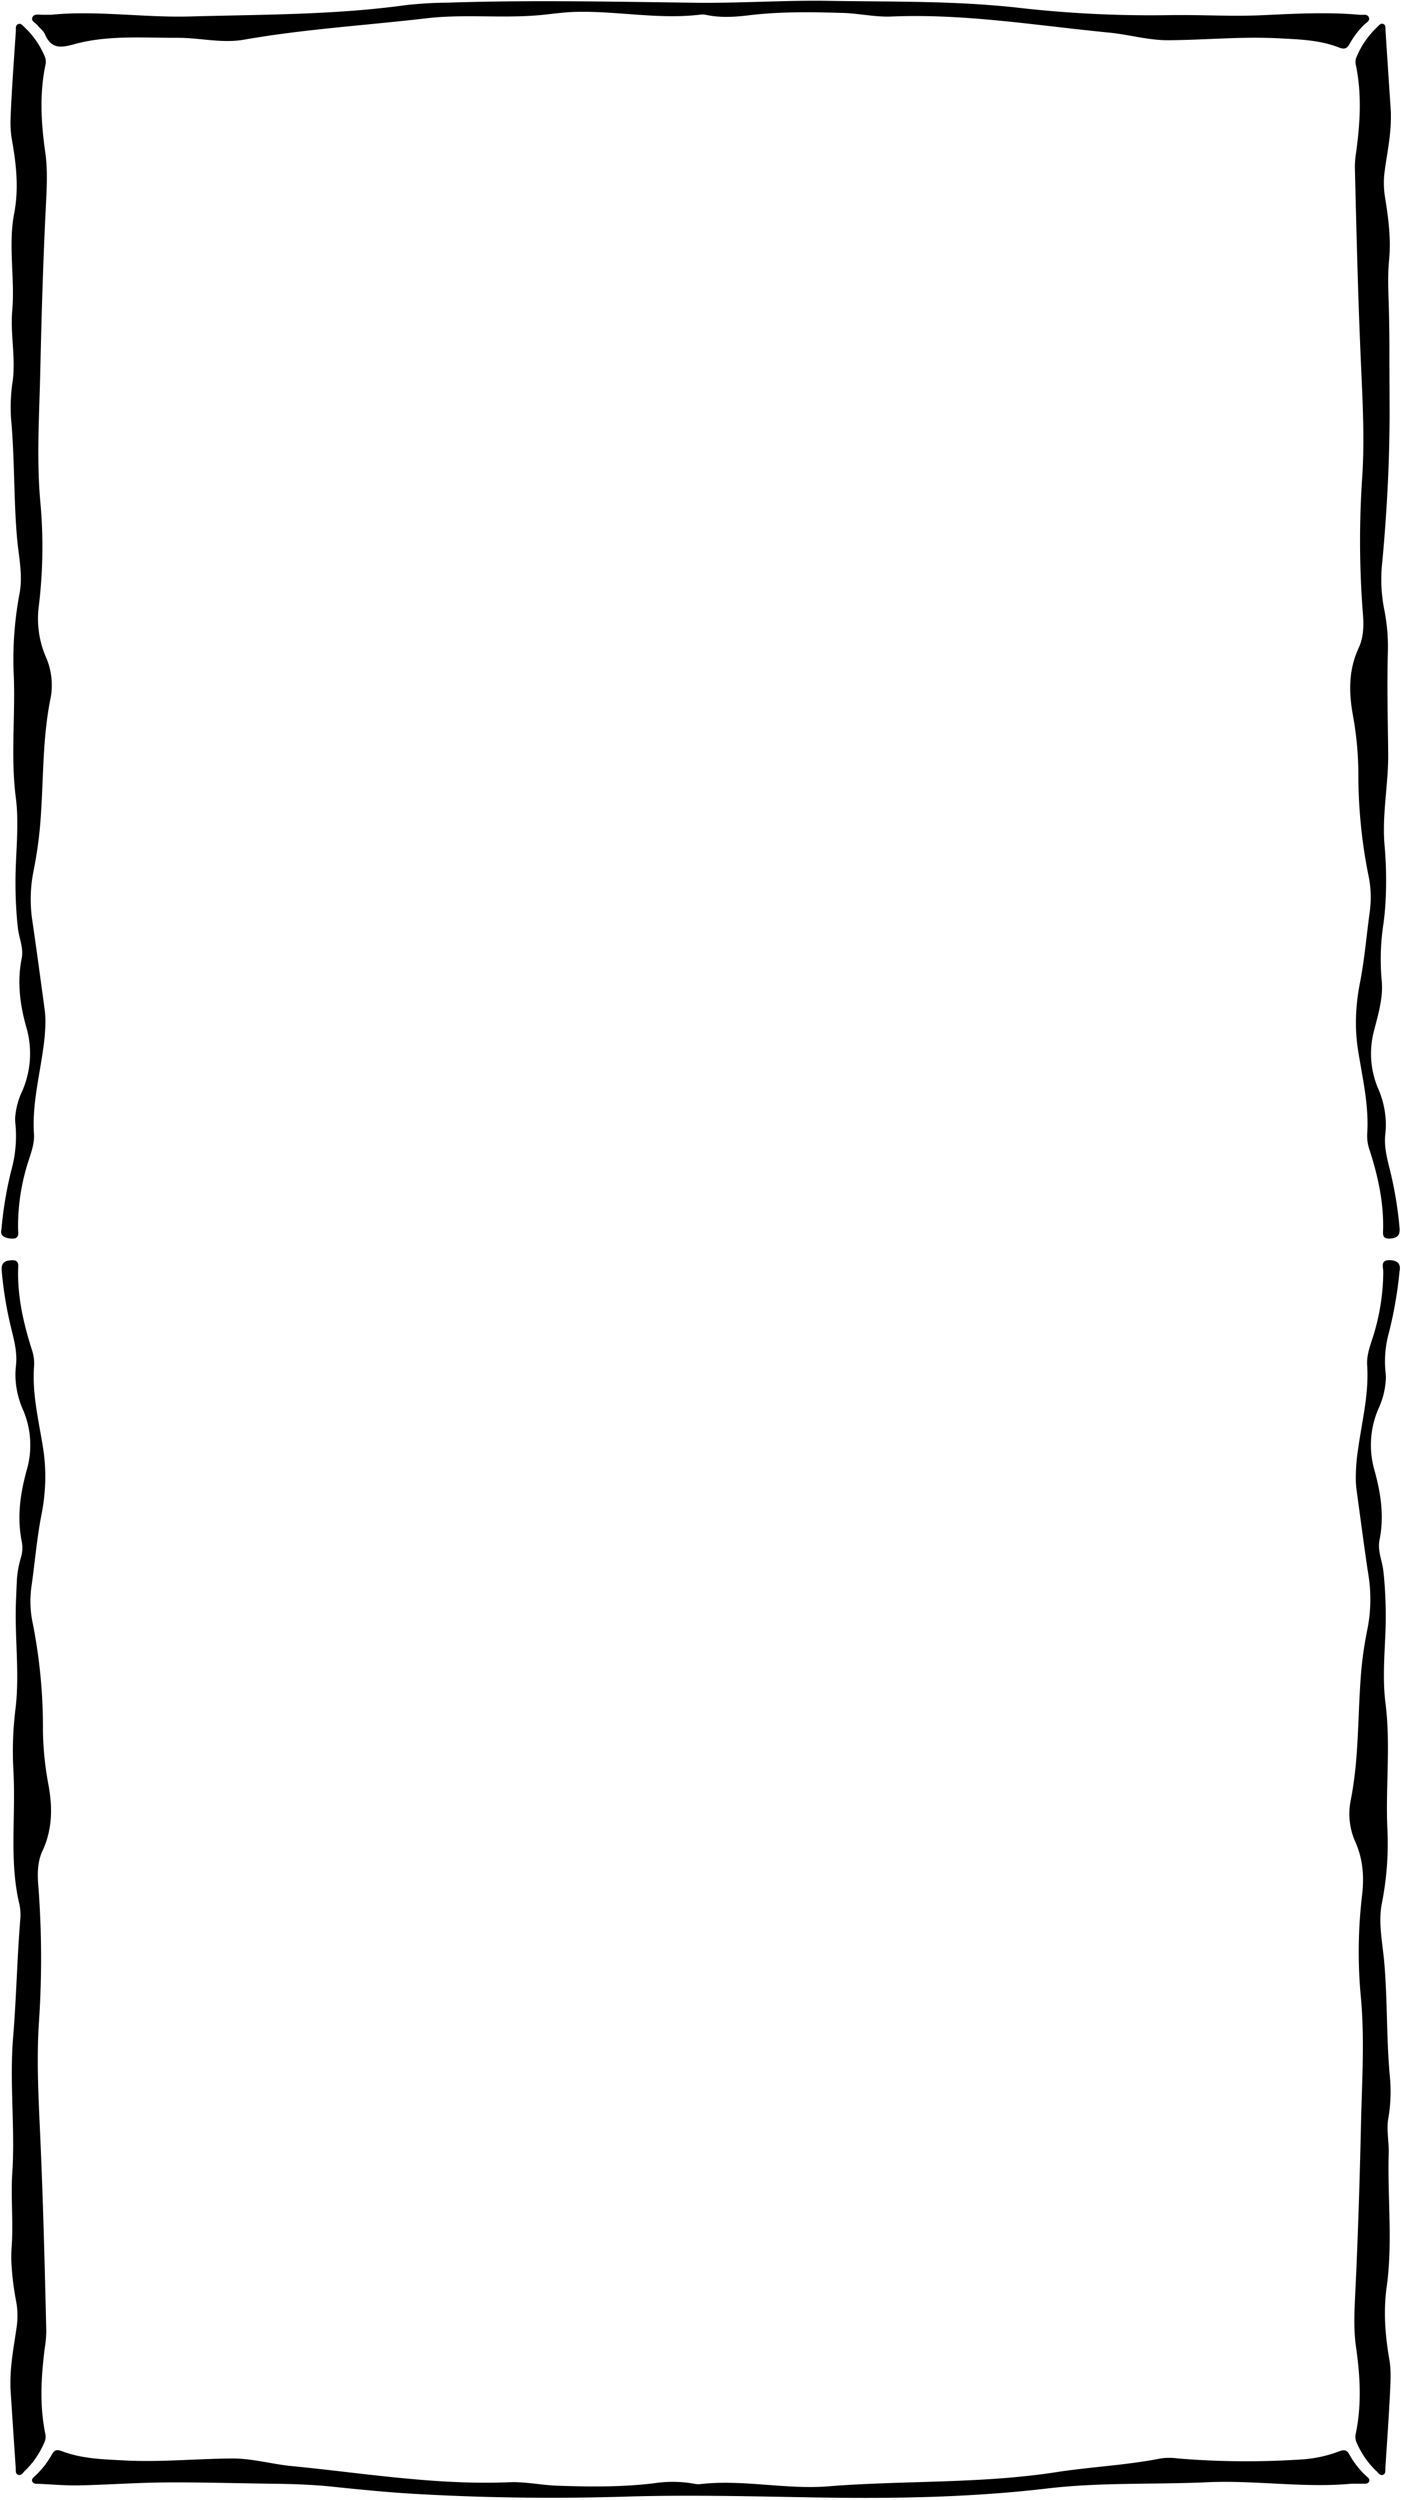<?xml version="1.0" encoding="UTF-8"?>
<!DOCTYPE svg PUBLIC '-//W3C//DTD SVG 1.0//EN'
          'http://www.w3.org/TR/2001/REC-SVG-20010904/DTD/svg10.dtd'>
<svg height="897.3" preserveAspectRatio="xMidYMid meet" version="1.0" viewBox="-0.4 -0.3 503.2 897.3" width="503.2" xmlns="http://www.w3.org/2000/svg" xmlns:xlink="http://www.w3.org/1999/xlink" zoomAndPan="magnify"
><g data-name="Layer 2"
  ><g data-name="Layer 4"
    ><g id="change1_1"
      ><path d="M502.28,456c.51-2.28-.38-4-3.68-4s-2.15,2.55-2.17,4.17a79,79,0,0,1-3.69,23.35c-1.08,3.32-2.32,6.68-2.09,10.16.68,10.17-1.84,19.95-3.22,29.87a67.07,67.07,0,0,0-.86,11.39,32.23,32.23,0,0,0,.29,3.65c1.38,10.09,2.68,20.19,4.21,30.26a54.81,54.81,0,0,1-.35,19.66,135.22,135.22,0,0,0-2.45,18.16c-1,14.33-.69,28.76-3.49,43a24.62,24.62,0,0,0,1.5,14.86c2.79,6.15,3.31,12.4,2.59,19a173.07,173.07,0,0,0-.59,35.89c1.57,15.74.48,31.41.14,47-.44,19.75-1.05,39.53-2,59.28-.31,6.78-.75,13.64.23,20.46,1.51,10.46,2.07,20.93-.17,31.37a4.88,4.88,0,0,0,.5,3.12,30.75,30.75,0,0,0,7,10c.67.63,1.29,1.7,2.36,1.31s.79-1.65.85-2.55c.6-9.21,1.25-18.42,1.7-27.64.09-1.77.17-3.56.17-5.34a33.63,33.63,0,0,0-.43-5.78c-1.53-8.76-2.2-17.36-.95-26.33,2.18-15.83.24-31.83.7-47.76.13-4.15-.86-8.36-.14-12.54a56.21,56.21,0,0,0,.59-14.7c-1.33-13.85-.83-27.78-2.08-41.64-.62-6.89-2.17-13.87-.83-20.78a110.37,110.37,0,0,0,2-26.46c-.73-15.07,1.22-30.17-.67-45.25-1-7.74-.5-15.54-.14-23.34a154.43,154.43,0,0,0-.45-22.45c-.07-.65-.14-1.31-.22-2-.44-3.65-2.13-7.15-1.35-11,1.73-8.46.46-16.73-1.79-24.88a32.78,32.78,0,0,1,1.38-22.15,28.73,28.73,0,0,0,2.69-11.08,18.16,18.16,0,0,0-.13-2.2,38.11,38.11,0,0,1,1.18-13.9A149.21,149.21,0,0,0,502.28,456Z"
        /><path d="M490.19,888.28a30.55,30.55,0,0,1-5.95-7.63c-.86-1.59-1.82-1.8-3.5-1.17a45.74,45.74,0,0,1-12.92,2.92,299.25,299.25,0,0,1-45.21-.31,21.78,21.78,0,0,0-6.09,0c-12.37,2.44-25,3-37.39,4.9-27.22,4.24-54.73,2.94-82.05,5.11-15.37,1.23-30.76-2.6-46.22-.77a7.1,7.1,0,0,1-2.14-.2,44.27,44.27,0,0,0-14.3-.12c-11.45,1.39-23,1.25-34.44.88-5.82-.19-11.67-1.51-17.53-1.26-26.25,1.09-52.07-3.26-78-5.79-7.14-.69-14.23-2.76-21.33-2.73-12.92.06-25.81,1.38-38.77.7-7.68-.41-15.32-.57-22.6-3.36-1.67-.65-2.64-.41-3.5,1.18a30.75,30.75,0,0,1-5.94,7.63c-.59.57-1.48,1.12-1.13,2.06.25.69.89.83,1.54.88l.64,0c4.9.21,9.81.66,14.71.56,10.4-.22,20.8-1,31.21-1.06,12.8-.09,25.61.32,38.42.47,7,.08,13.87.32,20.8,1,10.35,1.1,20.74,2.12,31.12,2.7q37.48,2.09,75.07.91c22.4-.66,44.8-.09,67.2.3,28,.49,56.07.07,83.95-3.22,19.1-2.25,38.27-1.36,57.4-2.23,17.33-.79,34.66,2.14,51.79.53,1.54,0,2.86,0,4.18,0l.65,0c.65,0,1.28-.2,1.52-.89C491.66,889.41,490.78,888.84,490.19,888.28Z"
        /><path d="M13.18,8.89c.79,1,2,1.87,2.51,3,2.16,5.14,5.35,5.14,10.37,3.73C38.29,12.22,51,13.32,63.53,13.27c7.9,0,15.82,2.05,23.66.68,21.75-3.82,43.77-5.13,65.65-7.69,13.35-1.56,26.83.07,40.21-1.09,4.41-.39,8.76-1.08,13.22-1.2,15.07-.4,30.06,2.84,45.15.95a7.06,7.06,0,0,1,2.14.19c5,1,10,.69,15,.08,11.21-1.36,22.5-1.18,33.73-.85,5.82.17,11.66,1.54,17.52,1.29,26.25-1.1,52.08,3.24,78.05,5.76,7.13.69,14.22,2.79,21.33,2.75,13.15-.08,26.29-1.38,39.48-.7,7.44.39,14.86.57,21.89,3.32,1.83.71,2.84.44,3.77-1.29a30.78,30.78,0,0,1,5.19-6.85c.76-.79,2.37-1.43,1.67-2.82A1.53,1.53,0,0,0,489.76,5c-.6,0-1.27.07-1.85,0-11.48-1-23-.41-34.44.14s-22.74-.21-34.09,0a419.59,419.59,0,0,1-54.15-2.67C342.52-.06,319.78.38,297,0c-16-.25-32.1.91-48.14.68C219.43.3,190-.32,160.51.65a149.44,149.44,0,0,0-15.42.92C119.51,5.09,93.74,4.89,68,5.61,51.15,6.08,34.32,3.37,18,5c-1.4,0-2.24,0-3.08,0s-1.68-.15-2.43,0a1.49,1.49,0,0,0-1.21.84C10.54,7.33,12.44,7.91,13.18,8.89Z"
        /><path d="M15.93,873.53c-2.17-10.32-1.57-20.66-.26-31a41.65,41.65,0,0,0,.56-6.07c-.58-24.31-1.18-48.62-2.31-72.91-.57-12.44-1.15-24.95-.38-37.34a341.59,341.59,0,0,0-.19-49.87c-.36-4.21-.28-8.47,1.53-12.37,3.56-7.64,3.61-15.52,2.14-23.57a113.69,113.69,0,0,1-2-19.65,191.65,191.65,0,0,0-3.62-38.23,38.1,38.1,0,0,1-.52-13.25c1.25-8.65,1.94-17.38,3.63-26a71.8,71.8,0,0,0,1.34-11.91,66.15,66.15,0,0,0-.79-12c-1.54-9.76-4-19.45-3.21-29.49a15.51,15.51,0,0,0-.79-5.68c-3.11-9.76-5.35-19.64-4.91-30,.08-1.72-.79-2.26-2.47-2.16-2.47.14-3.71,1-3.47,3.77A137.93,137.93,0,0,0,3.51,476c1.11,4.54,2.37,9.13,1.83,13.83A28.29,28.29,0,0,0,5.15,494a31.55,31.55,0,0,0,2.67,11.6A32,32,0,0,1,9.18,527.4c-2.27,8.27-3.5,16.64-1.84,25.23a12,12,0,0,1-.21,6.07A35,35,0,0,0,5.61,568c-.1,1.88-.15,3.76-.24,5.65-.65,13.16,1.4,26.34-.22,39.49A123.22,123.22,0,0,0,4.41,635c.24,4.55.25,9.09.19,13.64-.16,11.61-.76,23.26,2,34.71a18.3,18.3,0,0,1,.24,5.73c-1.11,14.09-1.4,28.25-2.56,42.31C3,747.59,5.08,763.68,4,779.82c-.55,8.7.43,17.47-.21,26.23a49.81,49.81,0,0,0-.09,5.73A100.61,100.61,0,0,0,5.4,825.72a28,28,0,0,1,.22,8.89c-.93,6.68-2.28,13.34-2.28,20.13,0,.66,0,1.33,0,2q.94,14.34,1.9,28.69c.07.91-.21,2.15.89,2.53s1.66-.72,2.34-1.36a30.28,30.28,0,0,0,6.94-10A4.87,4.87,0,0,0,15.93,873.53Z"
        /><path d="M3.68,444.26c3.08.2,2.42-1.94,2.41-3.64a75.64,75.64,0,0,1,3.79-24.39c1-3.09,2.13-6.24,1.92-9.47-.68-10.28,1.85-20.18,3.25-30.21a73.37,73.37,0,0,0,.87-10,35,35,0,0,0-.3-4.68c-1.43-10.44-2.82-20.89-4.35-31.32a51.94,51.94,0,0,1,.37-18.23,147.68,147.68,0,0,0,2.59-19.22c1-14.09.65-28.27,3.42-42.24a25.08,25.08,0,0,0-1.51-15.21A34.71,34.71,0,0,1,13.57,217a176.36,176.36,0,0,0,.6-36.23c-1.53-15.86-.47-31.63-.11-47.39.44-19.74,1-39.51,2-59.25.3-6.54.74-13.17-.2-19.74-1.51-10.57-2.13-21.15.13-31.71a4.8,4.8,0,0,0-.5-3.12,30.51,30.51,0,0,0-7-10C7.81,9,7.21,7.93,6.13,8.34S5.35,10,5.29,10.89c-.62,9.32-1.3,18.65-1.76,28-.06,1.19-.11,2.4-.14,3.61a36.17,36.17,0,0,0,.45,7.15c1.59,8.88,2.58,17.63.85,26.68C2.48,87.82,5,99.52,4,111.11c-.73,8.39,1.24,16.75.19,25.11a62.87,62.87,0,0,0-.63,13.62c1.34,14.33.91,28.73,2.17,43.07.59,6.65,2.18,13.41.84,20.05a126.91,126.91,0,0,0-2,29.68c.52,14.47-1.15,29,.72,43.44.93,7.26.42,14.58.1,21.89a157,157,0,0,0,.45,23.15c.07.66.15,1.31.23,2,.45,3.53,2.06,6.92,1.32,10.6C5.7,352,6.76,360.19,9,368.21a33.71,33.71,0,0,1-1.45,23.18,26.76,26.76,0,0,0-2.5,9.45,16.39,16.39,0,0,0,.1,2.42A46,46,0,0,1,3.6,420,135.79,135.79,0,0,0,.11,441.05C-.43,443.07,1,444.09,3.68,444.26Z"
        /><path d="M486.52,22.71c2.26,10.56,1.61,21.14.15,31.72a34.5,34.5,0,0,0-.44,5.36c.59,24.31,1.18,48.62,2.3,72.91.57,12.55,1.16,25.19.38,37.69a335.44,335.44,0,0,0,.2,49.52c.36,4.21.29,8.47-1.52,12.37C484,240,484,248,485.49,256.21a121,121,0,0,1,2,21.08A183.07,183.07,0,0,0,491,313.38a38.51,38.51,0,0,1,.62,13.23c-1.2,8.67-1.9,17.39-3.59,26A75.5,75.5,0,0,0,486.63,365a64.1,64.1,0,0,0,.73,11.53c1.56,10,4,19.93,3.3,30.21a15.26,15.26,0,0,0,.83,5.66c3.12,9.64,5.26,19.42,4.85,29.63-.07,1.7.74,2.31,2.43,2.22,2.46-.14,3.76-1,3.52-3.74A137.81,137.81,0,0,0,499,420.34c-1.08-4.43-2.36-8.91-1.84-13.48a30.49,30.49,0,0,0,.19-4.36,33,33,0,0,0-2.77-12.12,32,32,0,0,1-1.37-21.11c1.48-5.8,3.27-11.65,2.65-17.7a84.62,84.62,0,0,1,.63-20.29c.34-2.5.58-5,.74-7.55a142.86,142.86,0,0,0-.35-20.78c-.93-11,1.45-22,1.32-33-.14-11.86-.44-23.72-.14-35.57a68.08,68.08,0,0,0-1.31-16.08,56.07,56.07,0,0,1-.65-17.15c1.72-18.61,2.68-37.31,2.6-56l-.06-14.49c0-5.68,0-11.37-.13-17.06-.09-6.83-.65-13.66,0-20.48.75-7.59-.23-15.1-1.43-22.55a31.14,31.14,0,0,1-.17-9.24c.84-6.44,2.26-12.83,2.26-19.37,0-.68,0-1.36,0-2.05q-1-14.7-1.94-29.41c-.05-.8.13-1.84-.82-2.21s-1.5.52-2.09,1.07a31,31,0,0,0-7.37,10.53A4.47,4.47,0,0,0,486.52,22.71Z"
      /></g
    ></g
  ></g
></svg
>
